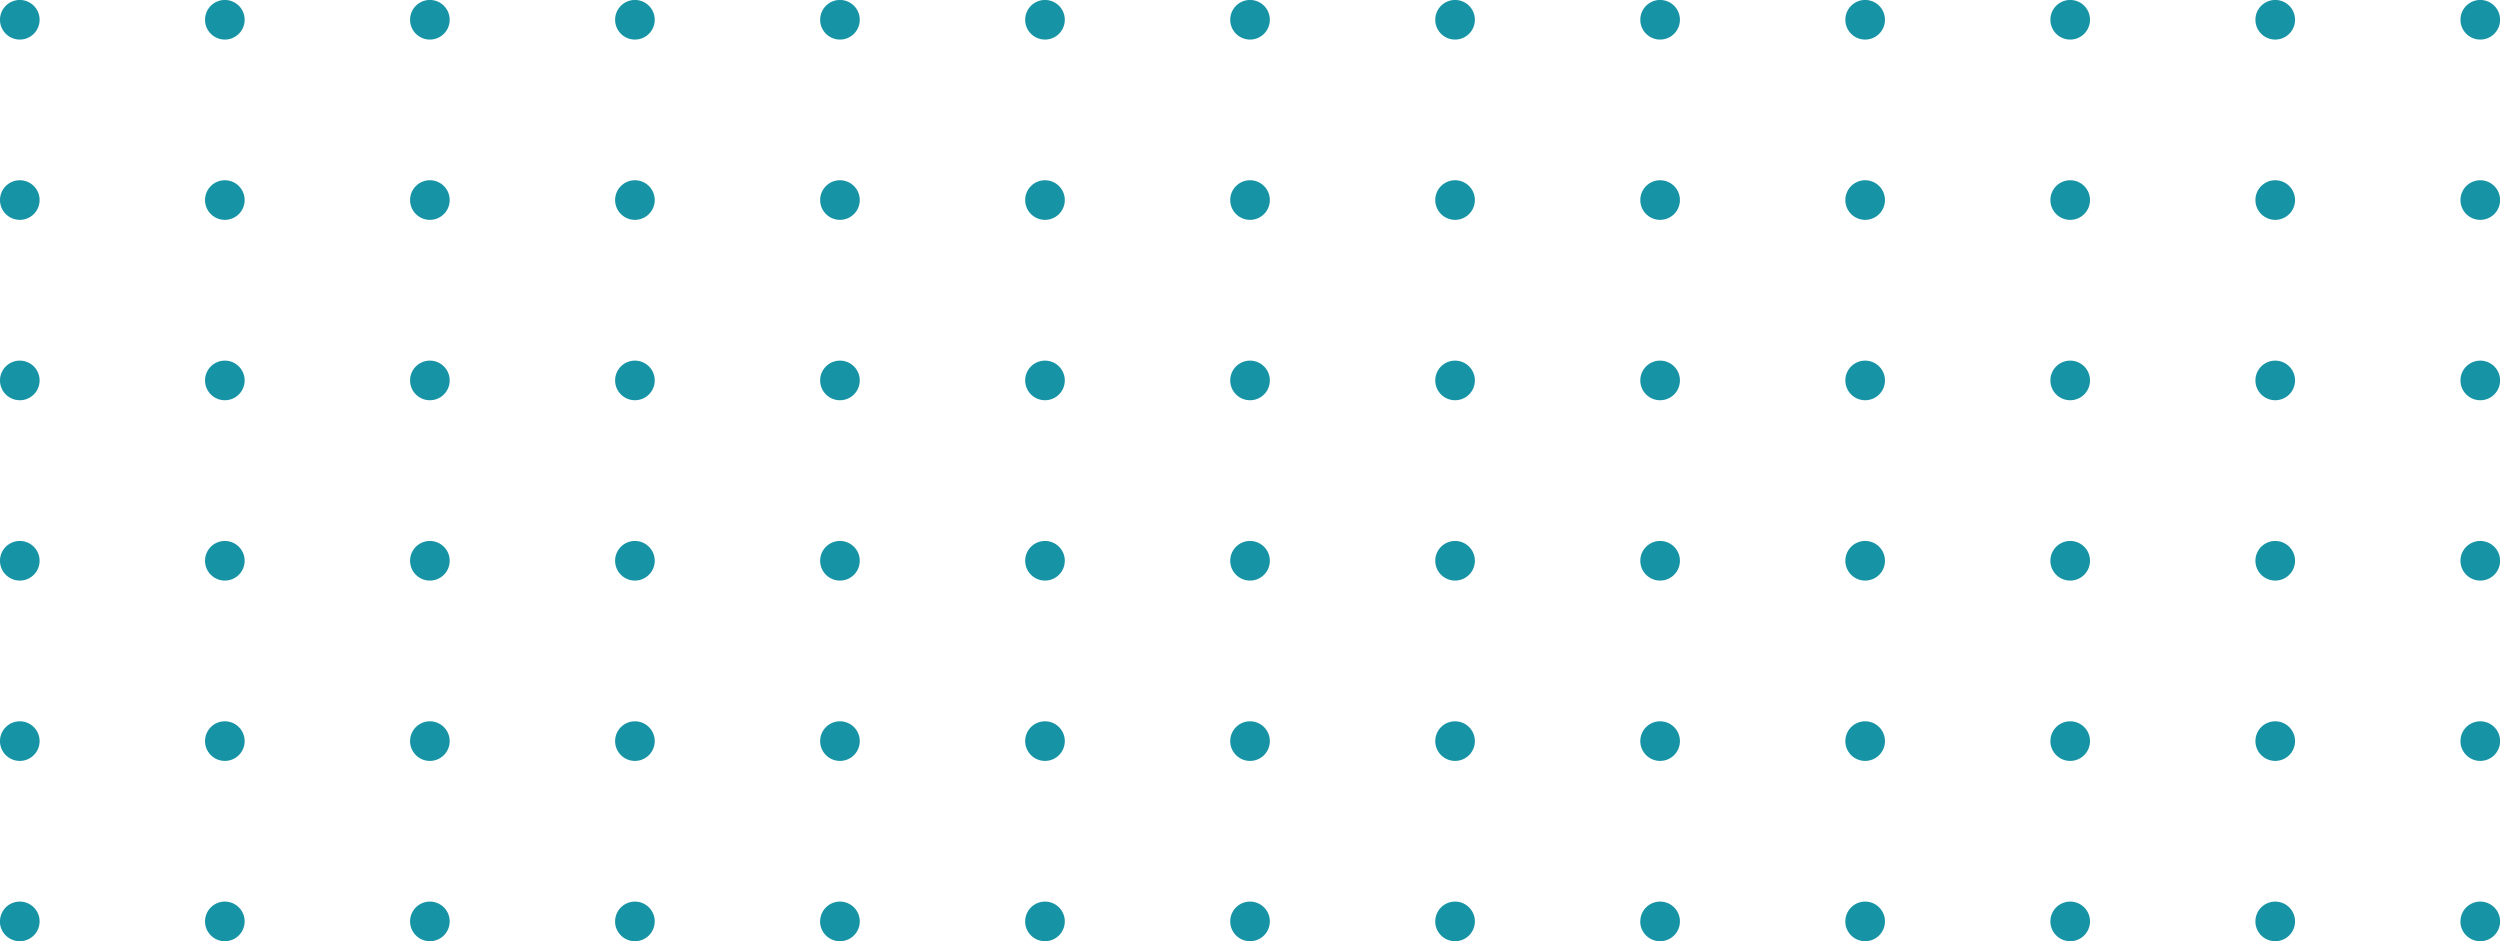 <svg xmlns="http://www.w3.org/2000/svg" xmlns:xlink="http://www.w3.org/1999/xlink" width="277.716" height="104.555" viewBox="0 0 277.716 104.555">
  <defs>
    <clipPath id="clip-path">
      <rect id="Rettangolo_164" data-name="Rettangolo 164" width="277.716" height="104.555" fill="none"/>
    </clipPath>
  </defs>
  <g id="Raggruppa_193" data-name="Raggruppa 193" transform="translate(277.716 104.555) rotate(180)">
    <g id="Raggruppa_153" data-name="Raggruppa 153" clip-path="url(#clip-path)">
      <path id="Tracciato_1586" data-name="Tracciato 1586" d="M4.391,2.2A2.2,2.2,0,1,1,2.2,0a2.2,2.2,0,0,1,2.2,2.2" transform="translate(0 0)" fill="#1693a5"/>
      <path id="Tracciato_1587" data-name="Tracciato 1587" d="M14.766,2.2A2.2,2.2,0,1,1,12.57,0a2.2,2.2,0,0,1,2.2,2.2" transform="translate(12.402 0)" fill="#1693a5"/>
      <path id="Tracciato_1588" data-name="Tracciato 1588" d="M25.141,2.2a2.2,2.2,0,1,1-2.2-2.2,2.2,2.2,0,0,1,2.2,2.2" transform="translate(24.804 0)" fill="#1693a5"/>
      <path id="Tracciato_1589" data-name="Tracciato 1589" d="M35.516,2.2A2.2,2.2,0,1,1,33.32,0a2.2,2.2,0,0,1,2.2,2.2" transform="translate(37.206 0)" fill="#1693a5"/>
      <path id="Tracciato_1590" data-name="Tracciato 1590" d="M45.891,2.2A2.2,2.2,0,1,1,43.7,0a2.2,2.2,0,0,1,2.2,2.2" transform="translate(49.609 0)" fill="#1693a5"/>
      <path id="Tracciato_1591" data-name="Tracciato 1591" d="M56.266,2.2A2.2,2.2,0,1,1,54.07,0a2.2,2.2,0,0,1,2.2,2.2" transform="translate(62.011 0)" fill="#1693a5"/>
      <path id="Tracciato_1592" data-name="Tracciato 1592" d="M66.641,2.2a2.2,2.2,0,1,1-2.2-2.2,2.2,2.2,0,0,1,2.2,2.2" transform="translate(74.413 0)" fill="#1693a5"/>
      <path id="Tracciato_1593" data-name="Tracciato 1593" d="M77.016,2.2A2.2,2.2,0,1,1,74.82,0a2.2,2.2,0,0,1,2.2,2.2" transform="translate(86.815 0)" fill="#1693a5"/>
      <path id="Tracciato_1594" data-name="Tracciato 1594" d="M87.391,2.2A2.2,2.2,0,1,1,85.2,0a2.2,2.2,0,0,1,2.2,2.2" transform="translate(99.217 0)" fill="#1693a5"/>
      <path id="Tracciato_1595" data-name="Tracciato 1595" d="M97.766,2.2A2.2,2.2,0,1,1,95.57,0a2.2,2.2,0,0,1,2.2,2.2" transform="translate(111.619 0)" fill="#1693a5"/>
      <path id="Tracciato_1596" data-name="Tracciato 1596" d="M108.141,2.2a2.2,2.2,0,1,1-2.2-2.2,2.2,2.2,0,0,1,2.2,2.2" transform="translate(124.021 0)" fill="#1693a5"/>
      <path id="Tracciato_1597" data-name="Tracciato 1597" d="M118.516,2.2a2.2,2.2,0,1,1-2.2-2.2,2.2,2.2,0,0,1,2.2,2.2" transform="translate(136.423 0)" fill="#1693a5"/>
      <path id="Tracciato_1598" data-name="Tracciato 1598" d="M128.891,2.2A2.2,2.2,0,1,1,126.7,0a2.2,2.2,0,0,1,2.2,2.2" transform="translate(148.826 0)" fill="#1693a5"/>
      <path id="Tracciato_1599" data-name="Tracciato 1599" d="M4.391,11.32a2.2,2.2,0,1,1-2.2-2.2,2.2,2.2,0,0,1,2.2,2.2" transform="translate(0 10.908)" fill="#1693a5"/>
      <path id="Tracciato_1600" data-name="Tracciato 1600" d="M14.766,11.32a2.2,2.2,0,1,1-2.2-2.2,2.2,2.2,0,0,1,2.2,2.2" transform="translate(12.402 10.908)" fill="#1693a5"/>
      <path id="Tracciato_1601" data-name="Tracciato 1601" d="M25.141,11.32a2.2,2.2,0,1,1-2.2-2.2,2.2,2.2,0,0,1,2.2,2.2" transform="translate(24.804 10.908)" fill="#1693a5"/>
      <path id="Tracciato_1602" data-name="Tracciato 1602" d="M35.516,11.32a2.2,2.2,0,1,1-2.2-2.2,2.2,2.2,0,0,1,2.2,2.2" transform="translate(37.206 10.908)" fill="#1693a5"/>
      <path id="Tracciato_1603" data-name="Tracciato 1603" d="M45.891,11.32a2.2,2.2,0,1,1-2.2-2.2,2.2,2.2,0,0,1,2.2,2.2" transform="translate(49.609 10.908)" fill="#1693a5"/>
      <path id="Tracciato_1604" data-name="Tracciato 1604" d="M56.266,11.32a2.2,2.2,0,1,1-2.2-2.2,2.2,2.2,0,0,1,2.2,2.2" transform="translate(62.011 10.908)" fill="#1693a5"/>
      <path id="Tracciato_1605" data-name="Tracciato 1605" d="M66.641,11.32a2.2,2.2,0,1,1-2.2-2.2,2.2,2.2,0,0,1,2.2,2.2" transform="translate(74.413 10.908)" fill="#1693a5"/>
      <path id="Tracciato_1606" data-name="Tracciato 1606" d="M77.016,11.32a2.2,2.2,0,1,1-2.2-2.2,2.2,2.2,0,0,1,2.2,2.2" transform="translate(86.815 10.908)" fill="#1693a5"/>
      <path id="Tracciato_1607" data-name="Tracciato 1607" d="M87.391,11.32a2.2,2.2,0,1,1-2.2-2.2,2.2,2.2,0,0,1,2.2,2.2" transform="translate(99.217 10.908)" fill="#1693a5"/>
      <path id="Tracciato_1608" data-name="Tracciato 1608" d="M97.766,11.32a2.2,2.2,0,1,1-2.2-2.2,2.2,2.2,0,0,1,2.2,2.2" transform="translate(111.619 10.908)" fill="#1693a5"/>
      <path id="Tracciato_1609" data-name="Tracciato 1609" d="M108.141,11.32a2.2,2.2,0,1,1-2.2-2.2,2.2,2.2,0,0,1,2.2,2.2" transform="translate(124.021 10.908)" fill="#1693a5"/>
      <path id="Tracciato_1610" data-name="Tracciato 1610" d="M118.516,11.32a2.2,2.2,0,1,1-2.2-2.2,2.2,2.2,0,0,1,2.2,2.2" transform="translate(136.423 10.908)" fill="#1693a5"/>
      <path id="Tracciato_1611" data-name="Tracciato 1611" d="M128.891,11.32a2.2,2.2,0,1,1-2.2-2.2,2.2,2.2,0,0,1,2.2,2.2" transform="translate(148.826 10.908)" fill="#1693a5"/>
      <path id="Tracciato_1612" data-name="Tracciato 1612" d="M4.391,20.445a2.2,2.2,0,1,1-2.2-2.2,2.2,2.2,0,0,1,2.2,2.2" transform="translate(0 21.816)" fill="#1693a5"/>
      <path id="Tracciato_1613" data-name="Tracciato 1613" d="M14.766,20.445a2.2,2.2,0,1,1-2.2-2.2,2.2,2.2,0,0,1,2.2,2.2" transform="translate(12.402 21.816)" fill="#1693a5"/>
      <path id="Tracciato_1614" data-name="Tracciato 1614" d="M25.141,20.445a2.2,2.2,0,1,1-2.2-2.2,2.2,2.2,0,0,1,2.2,2.2" transform="translate(24.804 21.816)" fill="#1693a5"/>
      <path id="Tracciato_1615" data-name="Tracciato 1615" d="M35.516,20.445a2.2,2.2,0,1,1-2.2-2.2,2.2,2.2,0,0,1,2.2,2.2" transform="translate(37.206 21.816)" fill="#1693a5"/>
      <path id="Tracciato_1616" data-name="Tracciato 1616" d="M45.891,20.445a2.2,2.2,0,1,1-2.2-2.2,2.2,2.2,0,0,1,2.2,2.2" transform="translate(49.609 21.816)" fill="#1693a5"/>
      <path id="Tracciato_1617" data-name="Tracciato 1617" d="M56.266,20.445a2.2,2.2,0,1,1-2.2-2.2,2.2,2.2,0,0,1,2.2,2.2" transform="translate(62.011 21.816)" fill="#1693a5"/>
      <path id="Tracciato_1618" data-name="Tracciato 1618" d="M66.641,20.445a2.2,2.2,0,1,1-2.2-2.2,2.2,2.2,0,0,1,2.2,2.2" transform="translate(74.413 21.816)" fill="#1693a5"/>
      <path id="Tracciato_1619" data-name="Tracciato 1619" d="M77.016,20.445a2.2,2.2,0,1,1-2.2-2.2,2.2,2.2,0,0,1,2.2,2.2" transform="translate(86.815 21.816)" fill="#1693a5"/>
      <path id="Tracciato_1620" data-name="Tracciato 1620" d="M87.391,20.445a2.2,2.2,0,1,1-2.2-2.2,2.2,2.2,0,0,1,2.2,2.2" transform="translate(99.217 21.816)" fill="#1693a5"/>
      <path id="Tracciato_1621" data-name="Tracciato 1621" d="M97.766,20.445a2.2,2.2,0,1,1-2.2-2.2,2.2,2.2,0,0,1,2.2,2.2" transform="translate(111.619 21.816)" fill="#1693a5"/>
      <path id="Tracciato_1622" data-name="Tracciato 1622" d="M108.141,20.445a2.2,2.2,0,1,1-2.2-2.2,2.2,2.2,0,0,1,2.2,2.2" transform="translate(124.021 21.816)" fill="#1693a5"/>
      <path id="Tracciato_1623" data-name="Tracciato 1623" d="M118.516,20.445a2.2,2.2,0,1,1-2.2-2.2,2.2,2.2,0,0,1,2.2,2.2" transform="translate(136.423 21.816)" fill="#1693a5"/>
      <path id="Tracciato_1624" data-name="Tracciato 1624" d="M128.891,20.445a2.2,2.2,0,1,1-2.2-2.2,2.2,2.2,0,0,1,2.2,2.2" transform="translate(148.826 21.816)" fill="#1693a5"/>
      <path id="Tracciato_1625" data-name="Tracciato 1625" d="M4.391,29.57a2.2,2.2,0,1,1-2.2-2.2,2.2,2.2,0,0,1,2.2,2.2" transform="translate(0 32.724)" fill="#1693a5"/>
      <path id="Tracciato_1626" data-name="Tracciato 1626" d="M14.766,29.57a2.2,2.2,0,1,1-2.2-2.2,2.2,2.2,0,0,1,2.2,2.2" transform="translate(12.402 32.724)" fill="#1693a5"/>
      <path id="Tracciato_1627" data-name="Tracciato 1627" d="M25.141,29.57a2.2,2.2,0,1,1-2.2-2.2,2.2,2.2,0,0,1,2.2,2.2" transform="translate(24.804 32.724)" fill="#1693a5"/>
      <path id="Tracciato_1628" data-name="Tracciato 1628" d="M35.516,29.57a2.2,2.2,0,1,1-2.2-2.2,2.2,2.2,0,0,1,2.2,2.2" transform="translate(37.206 32.724)" fill="#1693a5"/>
      <path id="Tracciato_1629" data-name="Tracciato 1629" d="M45.891,29.57a2.2,2.2,0,1,1-2.2-2.2,2.2,2.2,0,0,1,2.2,2.2" transform="translate(49.609 32.724)" fill="#1693a5"/>
      <path id="Tracciato_1630" data-name="Tracciato 1630" d="M56.266,29.57a2.2,2.2,0,1,1-2.2-2.2,2.2,2.2,0,0,1,2.2,2.2" transform="translate(62.011 32.724)" fill="#1693a5"/>
      <path id="Tracciato_1631" data-name="Tracciato 1631" d="M66.641,29.57a2.2,2.2,0,1,1-2.2-2.2,2.2,2.2,0,0,1,2.2,2.2" transform="translate(74.413 32.724)" fill="#1693a5"/>
      <path id="Tracciato_1632" data-name="Tracciato 1632" d="M77.016,29.57a2.2,2.2,0,1,1-2.2-2.2,2.2,2.2,0,0,1,2.2,2.2" transform="translate(86.815 32.724)" fill="#1693a5"/>
      <path id="Tracciato_1633" data-name="Tracciato 1633" d="M87.391,29.57a2.2,2.2,0,1,1-2.2-2.2,2.2,2.2,0,0,1,2.2,2.2" transform="translate(99.217 32.724)" fill="#1693a5"/>
      <path id="Tracciato_1634" data-name="Tracciato 1634" d="M97.766,29.57a2.2,2.2,0,1,1-2.2-2.2,2.2,2.2,0,0,1,2.2,2.2" transform="translate(111.619 32.724)" fill="#1693a5"/>
      <path id="Tracciato_1635" data-name="Tracciato 1635" d="M108.141,29.57a2.2,2.2,0,1,1-2.2-2.2,2.2,2.2,0,0,1,2.2,2.2" transform="translate(124.021 32.724)" fill="#1693a5"/>
      <path id="Tracciato_1636" data-name="Tracciato 1636" d="M118.516,29.57a2.2,2.2,0,1,1-2.2-2.2,2.2,2.2,0,0,1,2.2,2.2" transform="translate(136.423 32.724)" fill="#1693a5"/>
      <path id="Tracciato_1637" data-name="Tracciato 1637" d="M128.891,29.57a2.2,2.2,0,1,1-2.2-2.2,2.2,2.2,0,0,1,2.2,2.2" transform="translate(148.826 32.724)" fill="#1693a5"/>
      <path id="Tracciato_1638" data-name="Tracciato 1638" d="M4.391,38.7a2.2,2.2,0,1,1-2.2-2.2,2.2,2.2,0,0,1,2.2,2.2" transform="translate(0 43.632)" fill="#1693a5"/>
      <path id="Tracciato_1639" data-name="Tracciato 1639" d="M14.766,38.7a2.2,2.2,0,1,1-2.2-2.2,2.2,2.2,0,0,1,2.2,2.2" transform="translate(12.402 43.632)" fill="#1693a5"/>
      <path id="Tracciato_1640" data-name="Tracciato 1640" d="M25.141,38.7a2.2,2.2,0,1,1-2.2-2.2,2.2,2.2,0,0,1,2.2,2.2" transform="translate(24.804 43.632)" fill="#1693a5"/>
      <path id="Tracciato_1641" data-name="Tracciato 1641" d="M35.516,38.7a2.2,2.2,0,1,1-2.2-2.2,2.2,2.2,0,0,1,2.2,2.2" transform="translate(37.206 43.632)" fill="#1693a5"/>
      <path id="Tracciato_1642" data-name="Tracciato 1642" d="M45.891,38.7a2.2,2.2,0,1,1-2.2-2.2,2.2,2.2,0,0,1,2.2,2.2" transform="translate(49.609 43.632)" fill="#1693a5"/>
      <path id="Tracciato_1643" data-name="Tracciato 1643" d="M56.266,38.7a2.2,2.2,0,1,1-2.2-2.2,2.2,2.2,0,0,1,2.2,2.2" transform="translate(62.011 43.632)" fill="#1693a5"/>
      <path id="Tracciato_1644" data-name="Tracciato 1644" d="M66.641,38.7a2.2,2.2,0,1,1-2.2-2.2,2.2,2.2,0,0,1,2.2,2.2" transform="translate(74.413 43.632)" fill="#1693a5"/>
      <path id="Tracciato_1645" data-name="Tracciato 1645" d="M77.016,38.7a2.2,2.2,0,1,1-2.2-2.2,2.2,2.2,0,0,1,2.2,2.2" transform="translate(86.815 43.632)" fill="#1693a5"/>
      <path id="Tracciato_1646" data-name="Tracciato 1646" d="M87.391,38.7a2.2,2.2,0,1,1-2.2-2.2,2.2,2.2,0,0,1,2.2,2.2" transform="translate(99.217 43.632)" fill="#1693a5"/>
      <path id="Tracciato_1647" data-name="Tracciato 1647" d="M97.766,38.7a2.2,2.2,0,1,1-2.2-2.2,2.2,2.2,0,0,1,2.2,2.2" transform="translate(111.619 43.632)" fill="#1693a5"/>
      <path id="Tracciato_1648" data-name="Tracciato 1648" d="M108.141,38.7a2.2,2.2,0,1,1-2.2-2.2,2.2,2.2,0,0,1,2.2,2.2" transform="translate(124.021 43.632)" fill="#1693a5"/>
      <path id="Tracciato_1649" data-name="Tracciato 1649" d="M118.516,38.7a2.2,2.2,0,1,1-2.2-2.2,2.2,2.2,0,0,1,2.2,2.2" transform="translate(136.423 43.632)" fill="#1693a5"/>
      <path id="Tracciato_1650" data-name="Tracciato 1650" d="M128.891,38.7a2.2,2.2,0,1,1-2.2-2.2,2.2,2.2,0,0,1,2.2,2.2" transform="translate(148.826 43.632)" fill="#1693a5"/>
      <path id="Tracciato_1651" data-name="Tracciato 1651" d="M4.391,47.82a2.2,2.2,0,1,1-2.2-2.2,2.2,2.2,0,0,1,2.2,2.2" transform="translate(0 54.539)" fill="#1693a5"/>
      <path id="Tracciato_1652" data-name="Tracciato 1652" d="M14.766,47.82a2.2,2.2,0,1,1-2.2-2.2,2.2,2.2,0,0,1,2.2,2.2" transform="translate(12.402 54.539)" fill="#1693a5"/>
      <path id="Tracciato_1653" data-name="Tracciato 1653" d="M25.141,47.82a2.2,2.2,0,1,1-2.2-2.2,2.2,2.2,0,0,1,2.2,2.2" transform="translate(24.804 54.539)" fill="#1693a5"/>
      <path id="Tracciato_1654" data-name="Tracciato 1654" d="M35.516,47.82a2.2,2.2,0,1,1-2.2-2.2,2.2,2.2,0,0,1,2.2,2.2" transform="translate(37.206 54.539)" fill="#1693a5"/>
      <path id="Tracciato_1655" data-name="Tracciato 1655" d="M45.891,47.82a2.2,2.2,0,1,1-2.2-2.2,2.2,2.2,0,0,1,2.2,2.2" transform="translate(49.609 54.539)" fill="#1693a5"/>
      <path id="Tracciato_1656" data-name="Tracciato 1656" d="M56.266,47.82a2.2,2.2,0,1,1-2.2-2.2,2.2,2.2,0,0,1,2.2,2.2" transform="translate(62.011 54.539)" fill="#1693a5"/>
      <path id="Tracciato_1657" data-name="Tracciato 1657" d="M66.641,47.82a2.2,2.2,0,1,1-2.2-2.2,2.2,2.2,0,0,1,2.2,2.2" transform="translate(74.413 54.539)" fill="#1693a5"/>
      <path id="Tracciato_1658" data-name="Tracciato 1658" d="M77.016,47.82a2.2,2.2,0,1,1-2.2-2.2,2.2,2.2,0,0,1,2.2,2.2" transform="translate(86.815 54.539)" fill="#1693a5"/>
      <path id="Tracciato_1659" data-name="Tracciato 1659" d="M87.391,47.82a2.2,2.2,0,1,1-2.2-2.2,2.2,2.2,0,0,1,2.2,2.2" transform="translate(99.217 54.539)" fill="#1693a5"/>
      <path id="Tracciato_1660" data-name="Tracciato 1660" d="M97.766,47.82a2.2,2.2,0,1,1-2.2-2.2,2.2,2.2,0,0,1,2.2,2.2" transform="translate(111.619 54.539)" fill="#1693a5"/>
      <path id="Tracciato_1661" data-name="Tracciato 1661" d="M108.141,47.82a2.2,2.2,0,1,1-2.2-2.2,2.2,2.2,0,0,1,2.2,2.2" transform="translate(124.021 54.539)" fill="#1693a5"/>
      <path id="Tracciato_1662" data-name="Tracciato 1662" d="M118.516,47.82a2.2,2.2,0,1,1-2.2-2.2,2.2,2.2,0,0,1,2.2,2.2" transform="translate(136.423 54.539)" fill="#1693a5"/>
      <path id="Tracciato_1663" data-name="Tracciato 1663" d="M128.891,47.82a2.2,2.2,0,1,1-2.2-2.2,2.2,2.2,0,0,1,2.2,2.2" transform="translate(148.826 54.539)" fill="#1693a5"/>
    </g>
  </g>
</svg>
